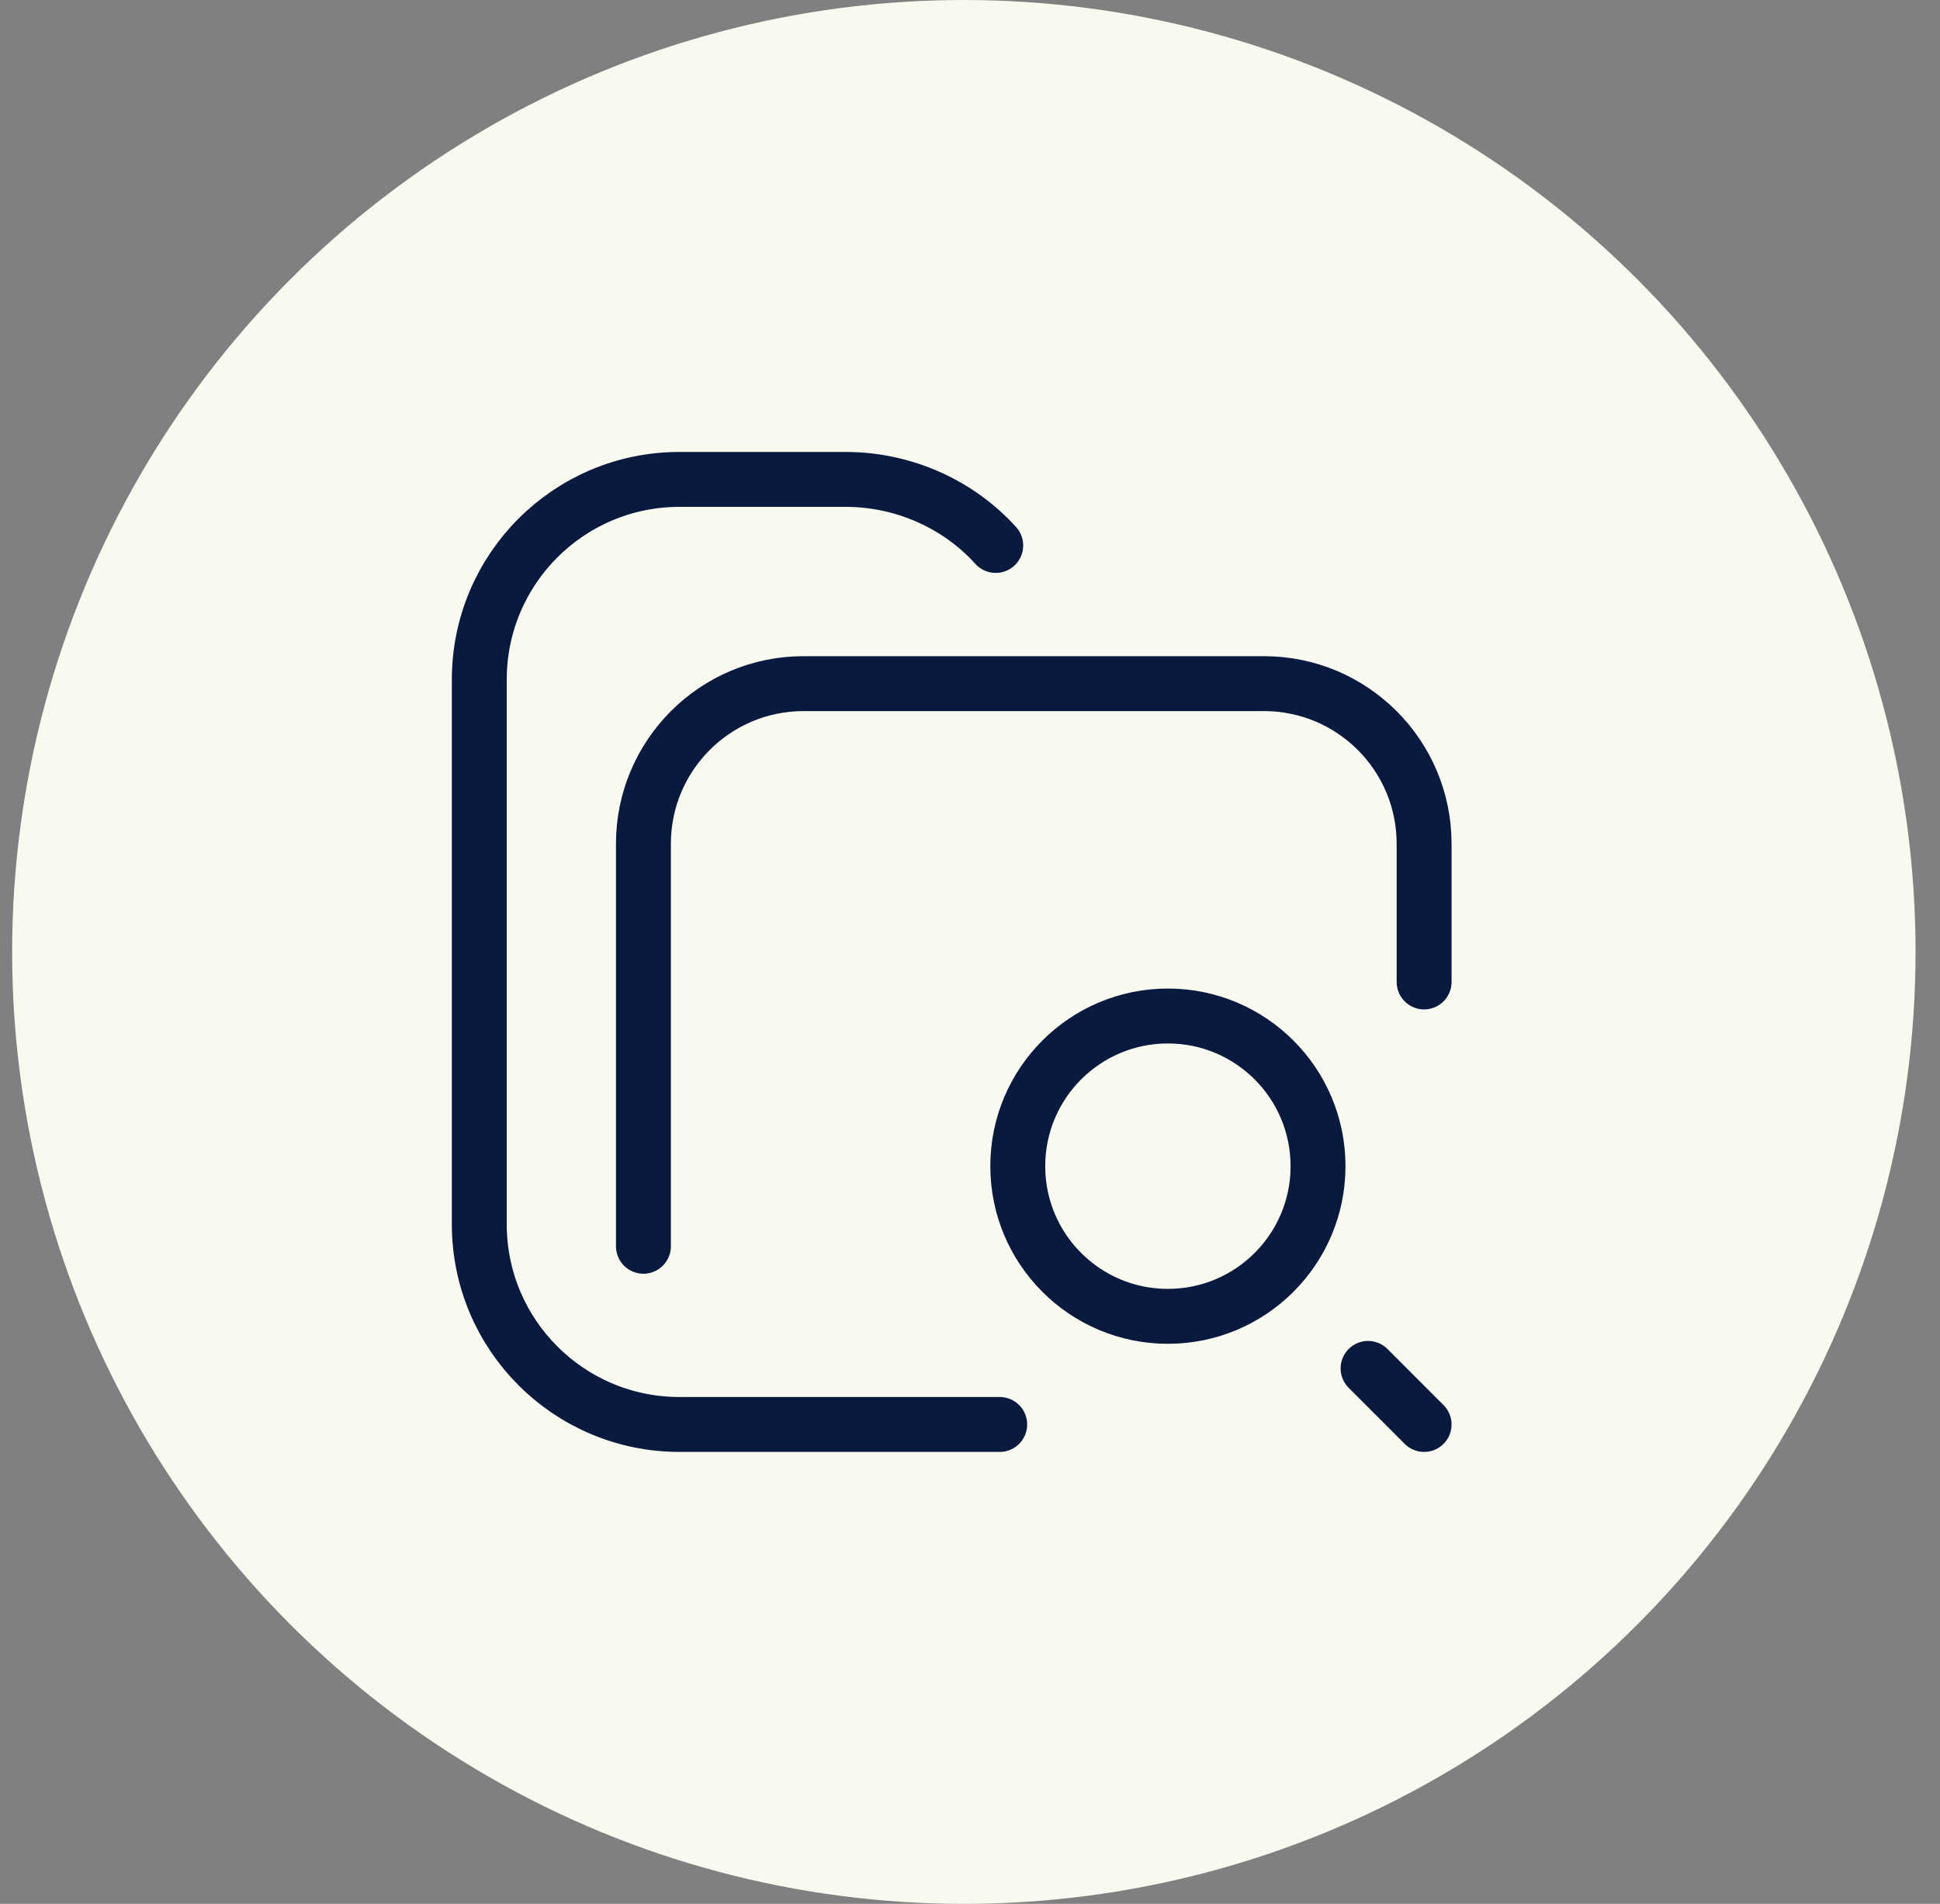 <?xml version="1.0" encoding="UTF-8"?>
<svg xmlns="http://www.w3.org/2000/svg" width="53" height="52" viewBox="0 0 53 52" fill="none">
  <rect x="0" y="0" width="53" height="52" fill="#808080" stroke="none"/>
  <circle cx="26.332" cy="26" r="26" fill="#F8FAF0"></circle>
  <g clip-path="url(#clip0_2585_29700)">
    <path d="M17.578 34.039V23.047C17.578 20.631 19.537 18.672 21.953 18.672H34.531C36.947 18.672 38.906 20.631 38.906 23.047V26.82M27.312 38.906H18.562C15.542 38.906 13.094 36.458 13.094 33.438V18.562C13.094 15.542 15.542 13.094 18.562 13.094H23.102C24.712 13.094 26.202 13.79 27.203 14.898M38.906 38.906L37.375 37.375M31.906 27.75C34.172 27.75 36.008 29.586 36.008 31.852C36.008 34.117 34.172 35.953 31.906 35.953C29.641 35.953 27.805 34.117 27.805 31.852C27.805 29.586 29.641 27.75 31.906 27.75Z" stroke="#0A193E" stroke-width="1.5" stroke-miterlimit="10" stroke-linecap="round" stroke-linejoin="round"></path>
  </g>
  <defs>
    <clipPath id="clip0_2585_29700">
      <rect width="28" height="28" fill="white" transform="translate(12 12)"></rect>
    </clipPath>
  </defs>
</svg>
